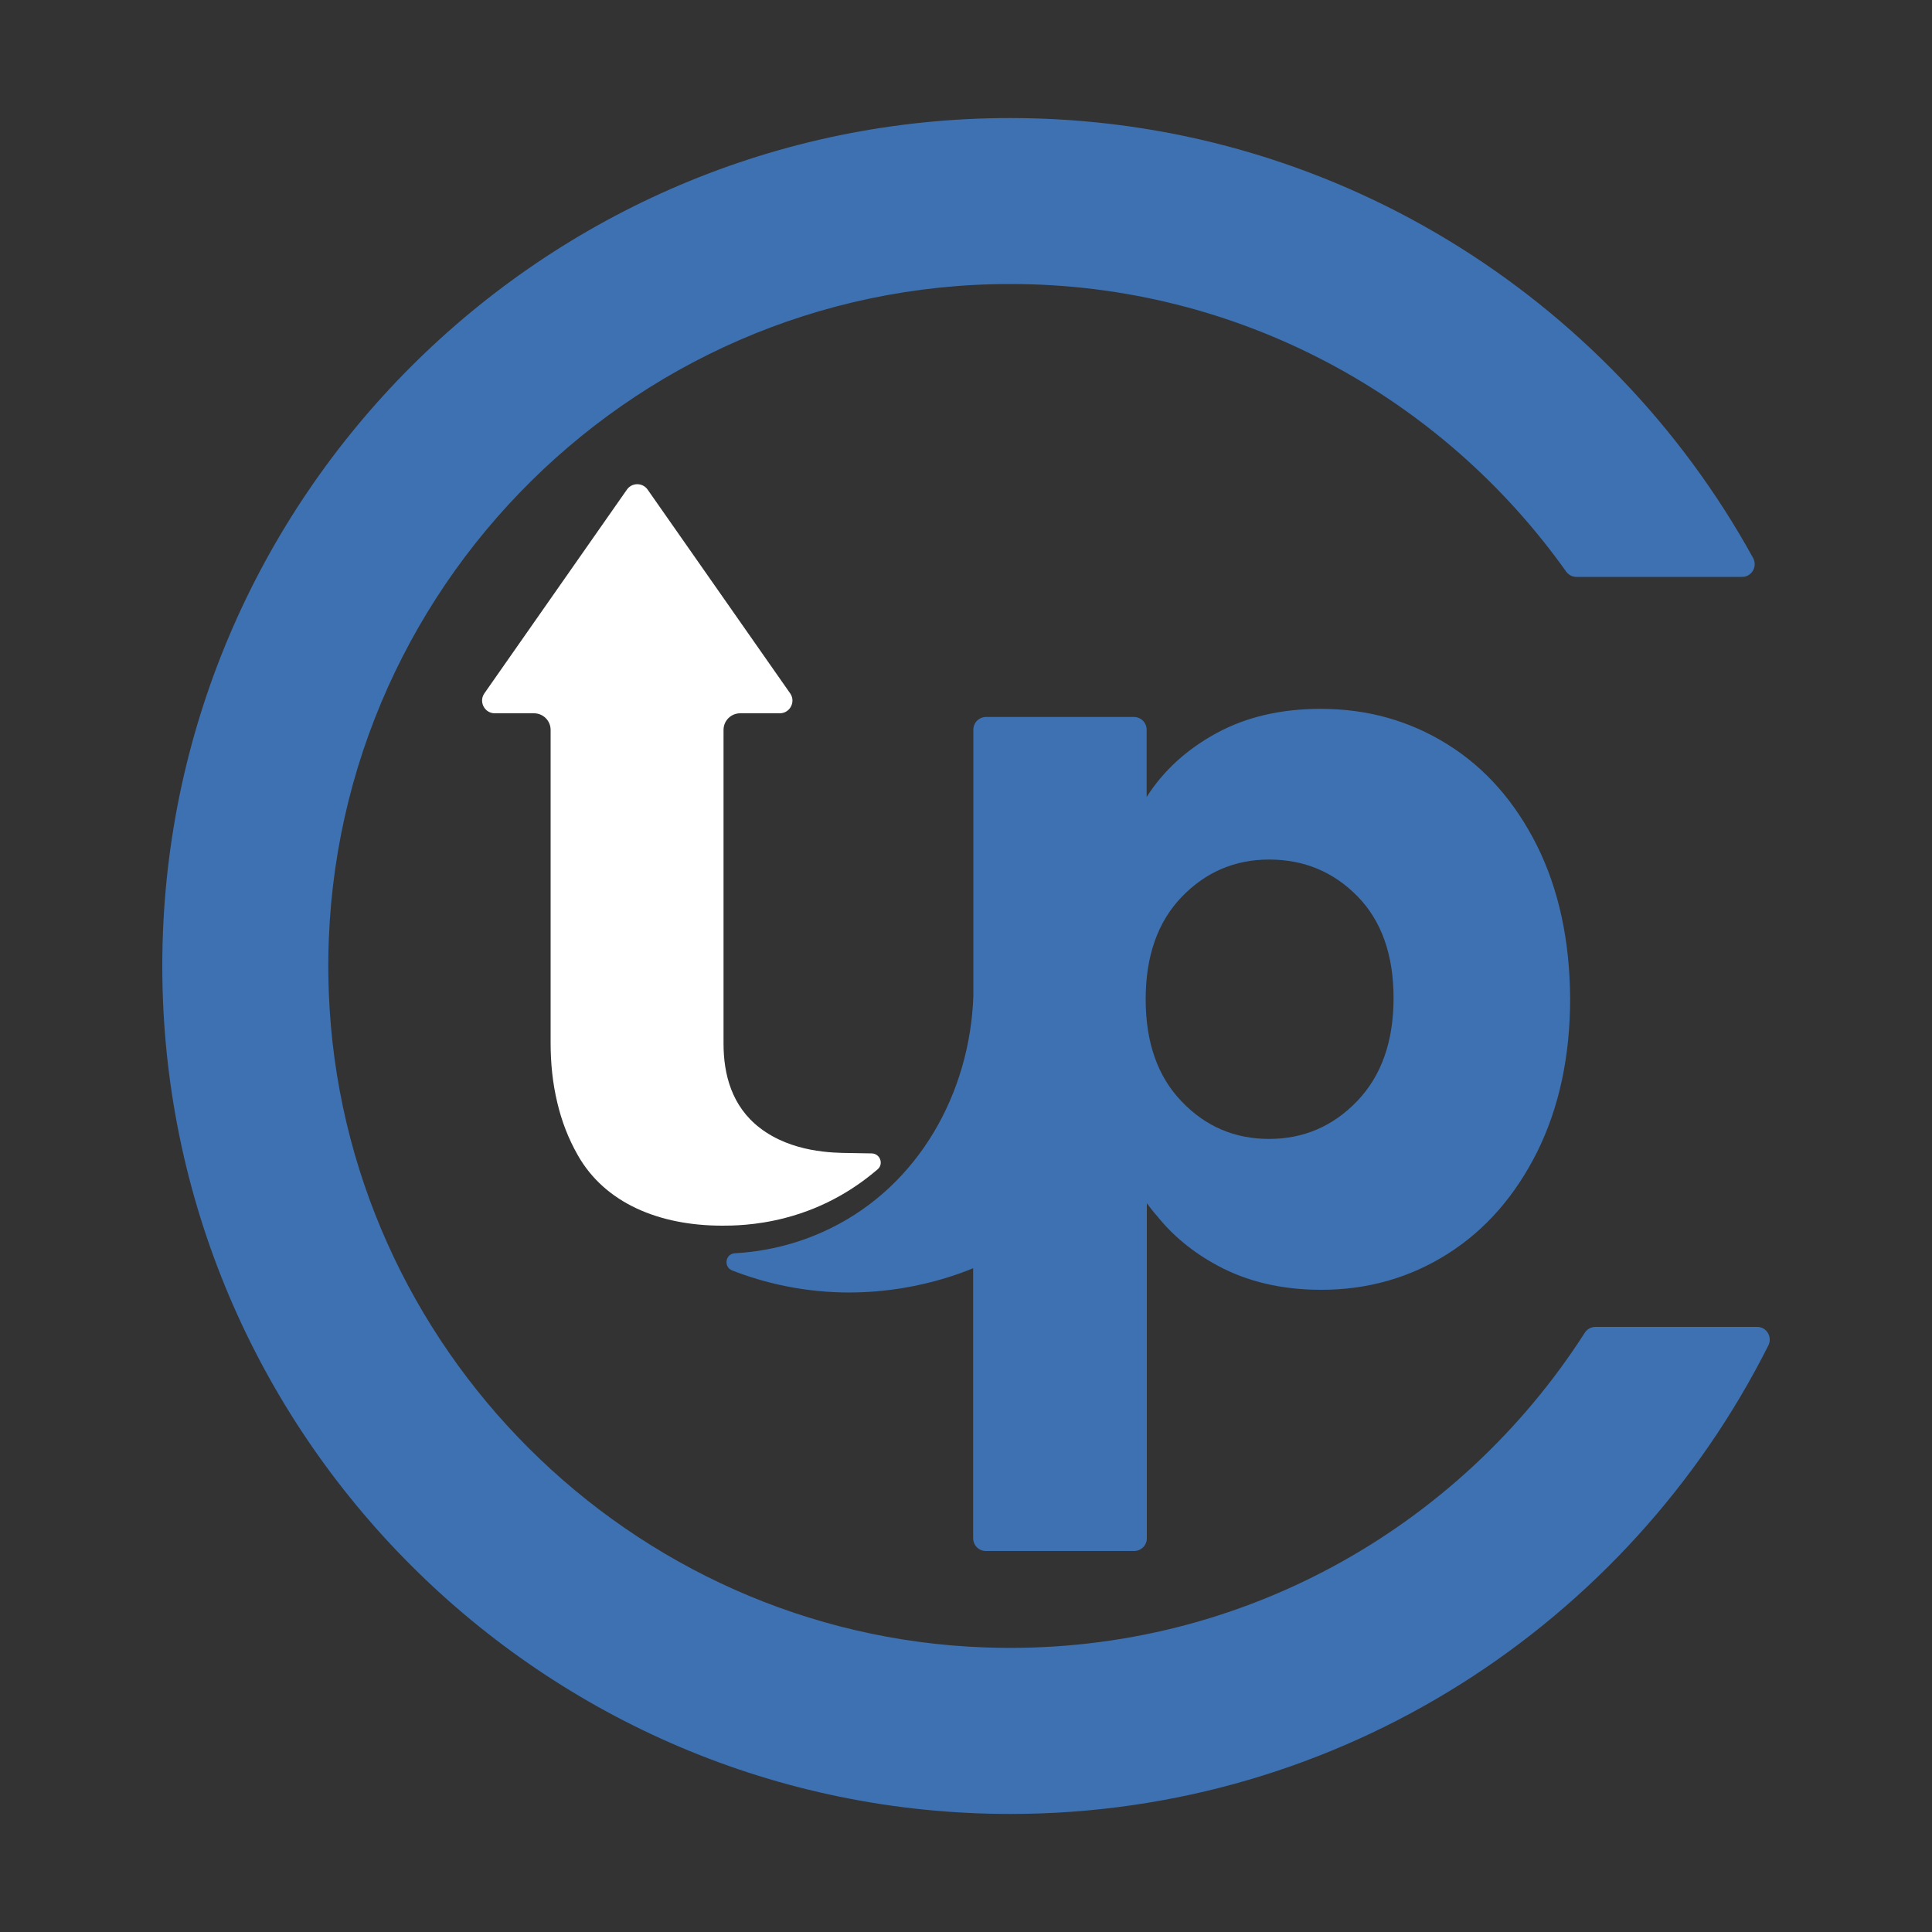 <?xml version="1.0" encoding="utf-8"?>
<!-- Generator: Adobe Illustrator 28.2.0, SVG Export Plug-In . SVG Version: 6.00 Build 0)  -->
<svg version="1.1" id="Layer_1" xmlns="http://www.w3.org/2000/svg" xmlns:xlink="http://www.w3.org/1999/xlink" x="0px" y="0px"
	 viewBox="0 0 1000 1000" style="enable-background:new 0 0 1000 1000;" xml:space="preserve">
<rect x="0" y="0" width="1000" height="1000" fill="#333333" stroke="none"/>
<style type="text/css">
	.st0{fill:#FFFFFF;}
	.st1{fill:#3D71B2;}
</style>
<g>
	<path class="st0" d="M439.5,596.8c-8.1-0.1-29.6-0.2-46.2-13c-14.6-11.2-18.8-27.8-18.8-43.6V452v-15.8v-58.4
		c0-4.8,3.9-8.6,8.6-8.6h20.5c5.3,0,8.4-6,5.4-10.3l-73.8-105.5c-2.6-3.7-8.1-3.7-10.7,0l-73.8,105.5c-3,4.3,0.1,10.3,5.4,10.3h20.3
		c4.8,0,8.6,3.9,8.6,8.6v87.5v23.6v50.9c0,10.4,1,20.8,3.5,31.1c2.2,9.3,5.6,18.3,10.5,26.9c14,24.9,42.2,36.6,74.8,36.6
		c4.6,0,17.3,0,32.6-4c21.6-5.6,37.3-16.1,47.9-25.2c3.2-2.8,1.2-8.1-3.1-8.2L439.5,596.8z"/>
</g>
<path class="st1" d="M795.5,437.6c-11.4-22.7-26.8-40.2-46.4-52.4c-19.6-12.2-41.4-18.3-65.5-18.3c-20.6,0-38.6,4.2-54,12.6
	c-15.4,8.4-27.4,19.4-36.1,33l0-34.8c0-3.6-2.9-6.6-6.6-6.6h-76.5c-3.6,0-6.6,2.9-6.6,6.6v138c-1.8,50-28.2,97.7-74,120.1
	c-18.3,9-35.8,12.1-49.5,12.9c-4.9,0.3-5.9,7.1-1.3,8.9c8,3.1,17.2,6,27.6,8.1c45.9,9.3,83-3.5,96.7-9.1c0.1-0.1,0.3-0.1,0.4-0.2
	v139.8c0,3.6,2.9,6.6,6.6,6.6H587c3.6,0,6.6-2.9,6.6-6.6V622.8c1.8,2.4,3.5,4.6,5.3,6.6c8.1,10.1,18.4,18.7,31.2,25.6
	c15.5,8.4,33.4,12.6,53.7,12.6c24.1,0,45.9-6.2,65.5-18.6c19.6-12.4,35-30.1,46.4-52.9c11.3-22.9,17-49.3,17-79.4
	C812.5,486.7,806.8,460.3,795.5,437.6z M702.5,569.9c-12.6,13.1-27.8,19.6-45.6,19.6c-17.8,0-32.9-6.4-45.3-19.4
	c-12.4-12.9-18.6-30.5-18.6-52.9c0-22.3,6.2-40,18.6-52.9c12.4-12.9,27.5-19.4,45.3-19.4c18.1,0,33.4,6.4,45.8,19.1
	c12.4,12.7,18.6,30.3,18.6,52.6C721.3,539.1,715,556.8,702.5,569.9z"/>
<path class="st1" d="M820.3,689.8c-65,101.5-180.4,167.7-310.6,162.9C326.2,846.1,177.3,697.5,170.2,514
	C162.4,313,323.6,147,522.9,147c118.6,0,223.7,58.8,287.7,148.8c1.2,1.7,3.2,2.8,5.3,2.8h85.8c5,0,8.1-5.4,5.7-9.8
	C832.7,153.2,688.4,61.1,522.9,61.1C280.9,61.1,84,258,84,500c0,242,196.9,438.9,438.9,438.9c171.4,0,320.2-98.8,392.4-242.5
	c2.2-4.4-0.9-9.6-5.8-9.6h-83.6C823.6,686.8,821.5,687.9,820.3,689.8z"/>
</svg>
